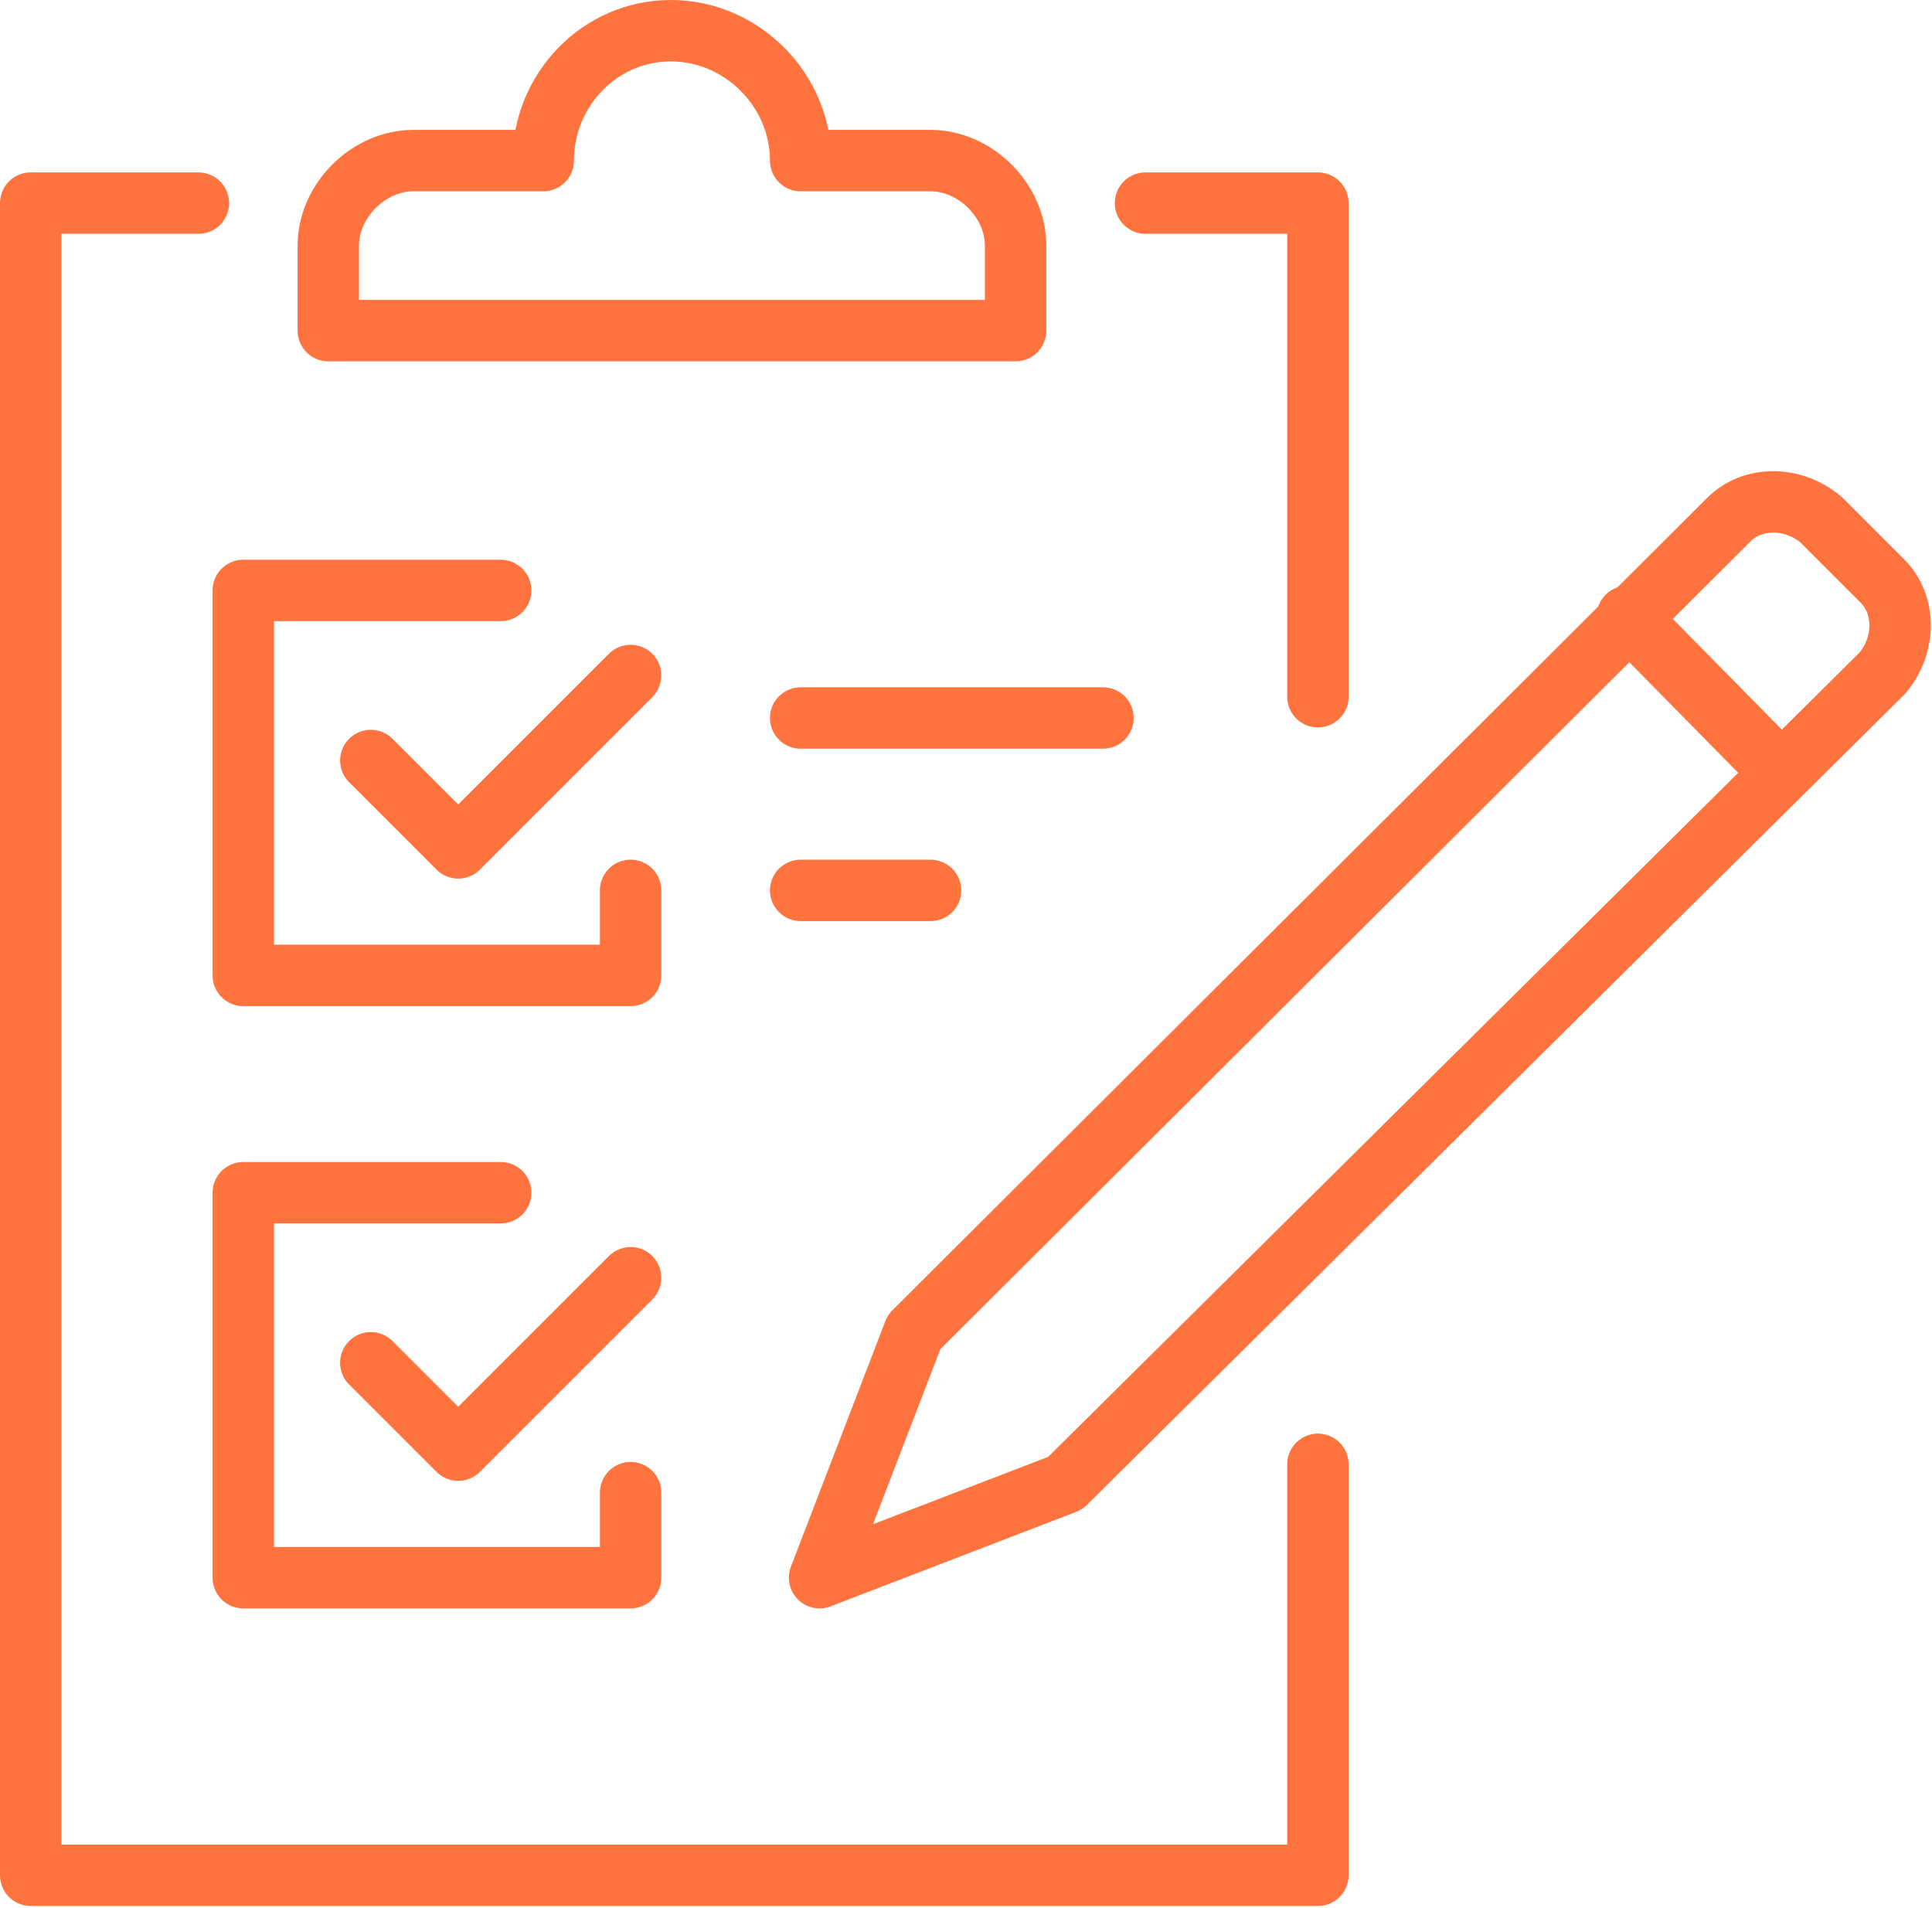 <?xml version="1.0" encoding="utf-8"?>
<!-- Generator: Adobe Illustrator 28.0.0, SVG Export Plug-In . SVG Version: 6.00 Build 0)  -->
<svg version="1.1" id="Camada_2_00000060014031164783687490000015960289915940766101_"
	 xmlns="http://www.w3.org/2000/svg" xmlns:xlink="http://www.w3.org/1999/xlink" x="0px" y="0px" viewBox="0 0 81.8 80.8"
	 style="enable-background:new 0 0 81.8 80.8;" xml:space="preserve">
<style type="text/css">
	.st0{fill:none;stroke:#FF743E;stroke-width:2.6;stroke-linecap:round;stroke-linejoin:round;}
</style>
<g id="Layer_1">
	<g>
		<polyline class="st0" points="55.8,62 55.8,79.4 1.3,79.4 1.3,8.6 8.4,8.6 		"/>
		<polyline class="st0" points="48.5,8.6 55.8,8.6 55.8,29.5 		"/>
		<polyline class="st0" points="26.7,37.7 26.7,41.3 10.3,41.3 10.3,25 21.2,25 		"/>
		<line class="st0" x1="33.9" y1="30.4" x2="46.7" y2="30.4"/>
		<line class="st0" x1="33.9" y1="37.7" x2="39.4" y2="37.7"/>
		<polyline class="st0" points="15.7,32.2 19.4,35.9 26.7,28.6 		"/>
		<polyline class="st0" points="26.7,63.2 26.7,66.8 10.3,66.8 10.3,50.5 21.2,50.5 		"/>
		<polyline class="st0" points="15.7,57.7 19.4,61.4 26.7,54.1 		"/>
		<path class="st0" d="M45.1,62.8l-10.4,4l4-10.4L73.2,22c1-1,2.7-1,3.9,0l2.6,2.6c1,1,1,2.7,0,3.9L45.1,62.8z"/>
		<line class="st0" x1="68.9" y1="26.1" x2="75.3" y2="32.6"/>
		<path class="st0" d="M33.9,6.8c0-3-2.5-5.5-5.5-5.5S23,3.8,23,6.8h-5.5c-1.9,0-3.6,1.7-3.6,3.6V14H43v-3.6c0-1.9-1.7-3.6-3.6-3.6
			L33.9,6.8L33.9,6.8z"/>
	</g>
</g>
</svg>
